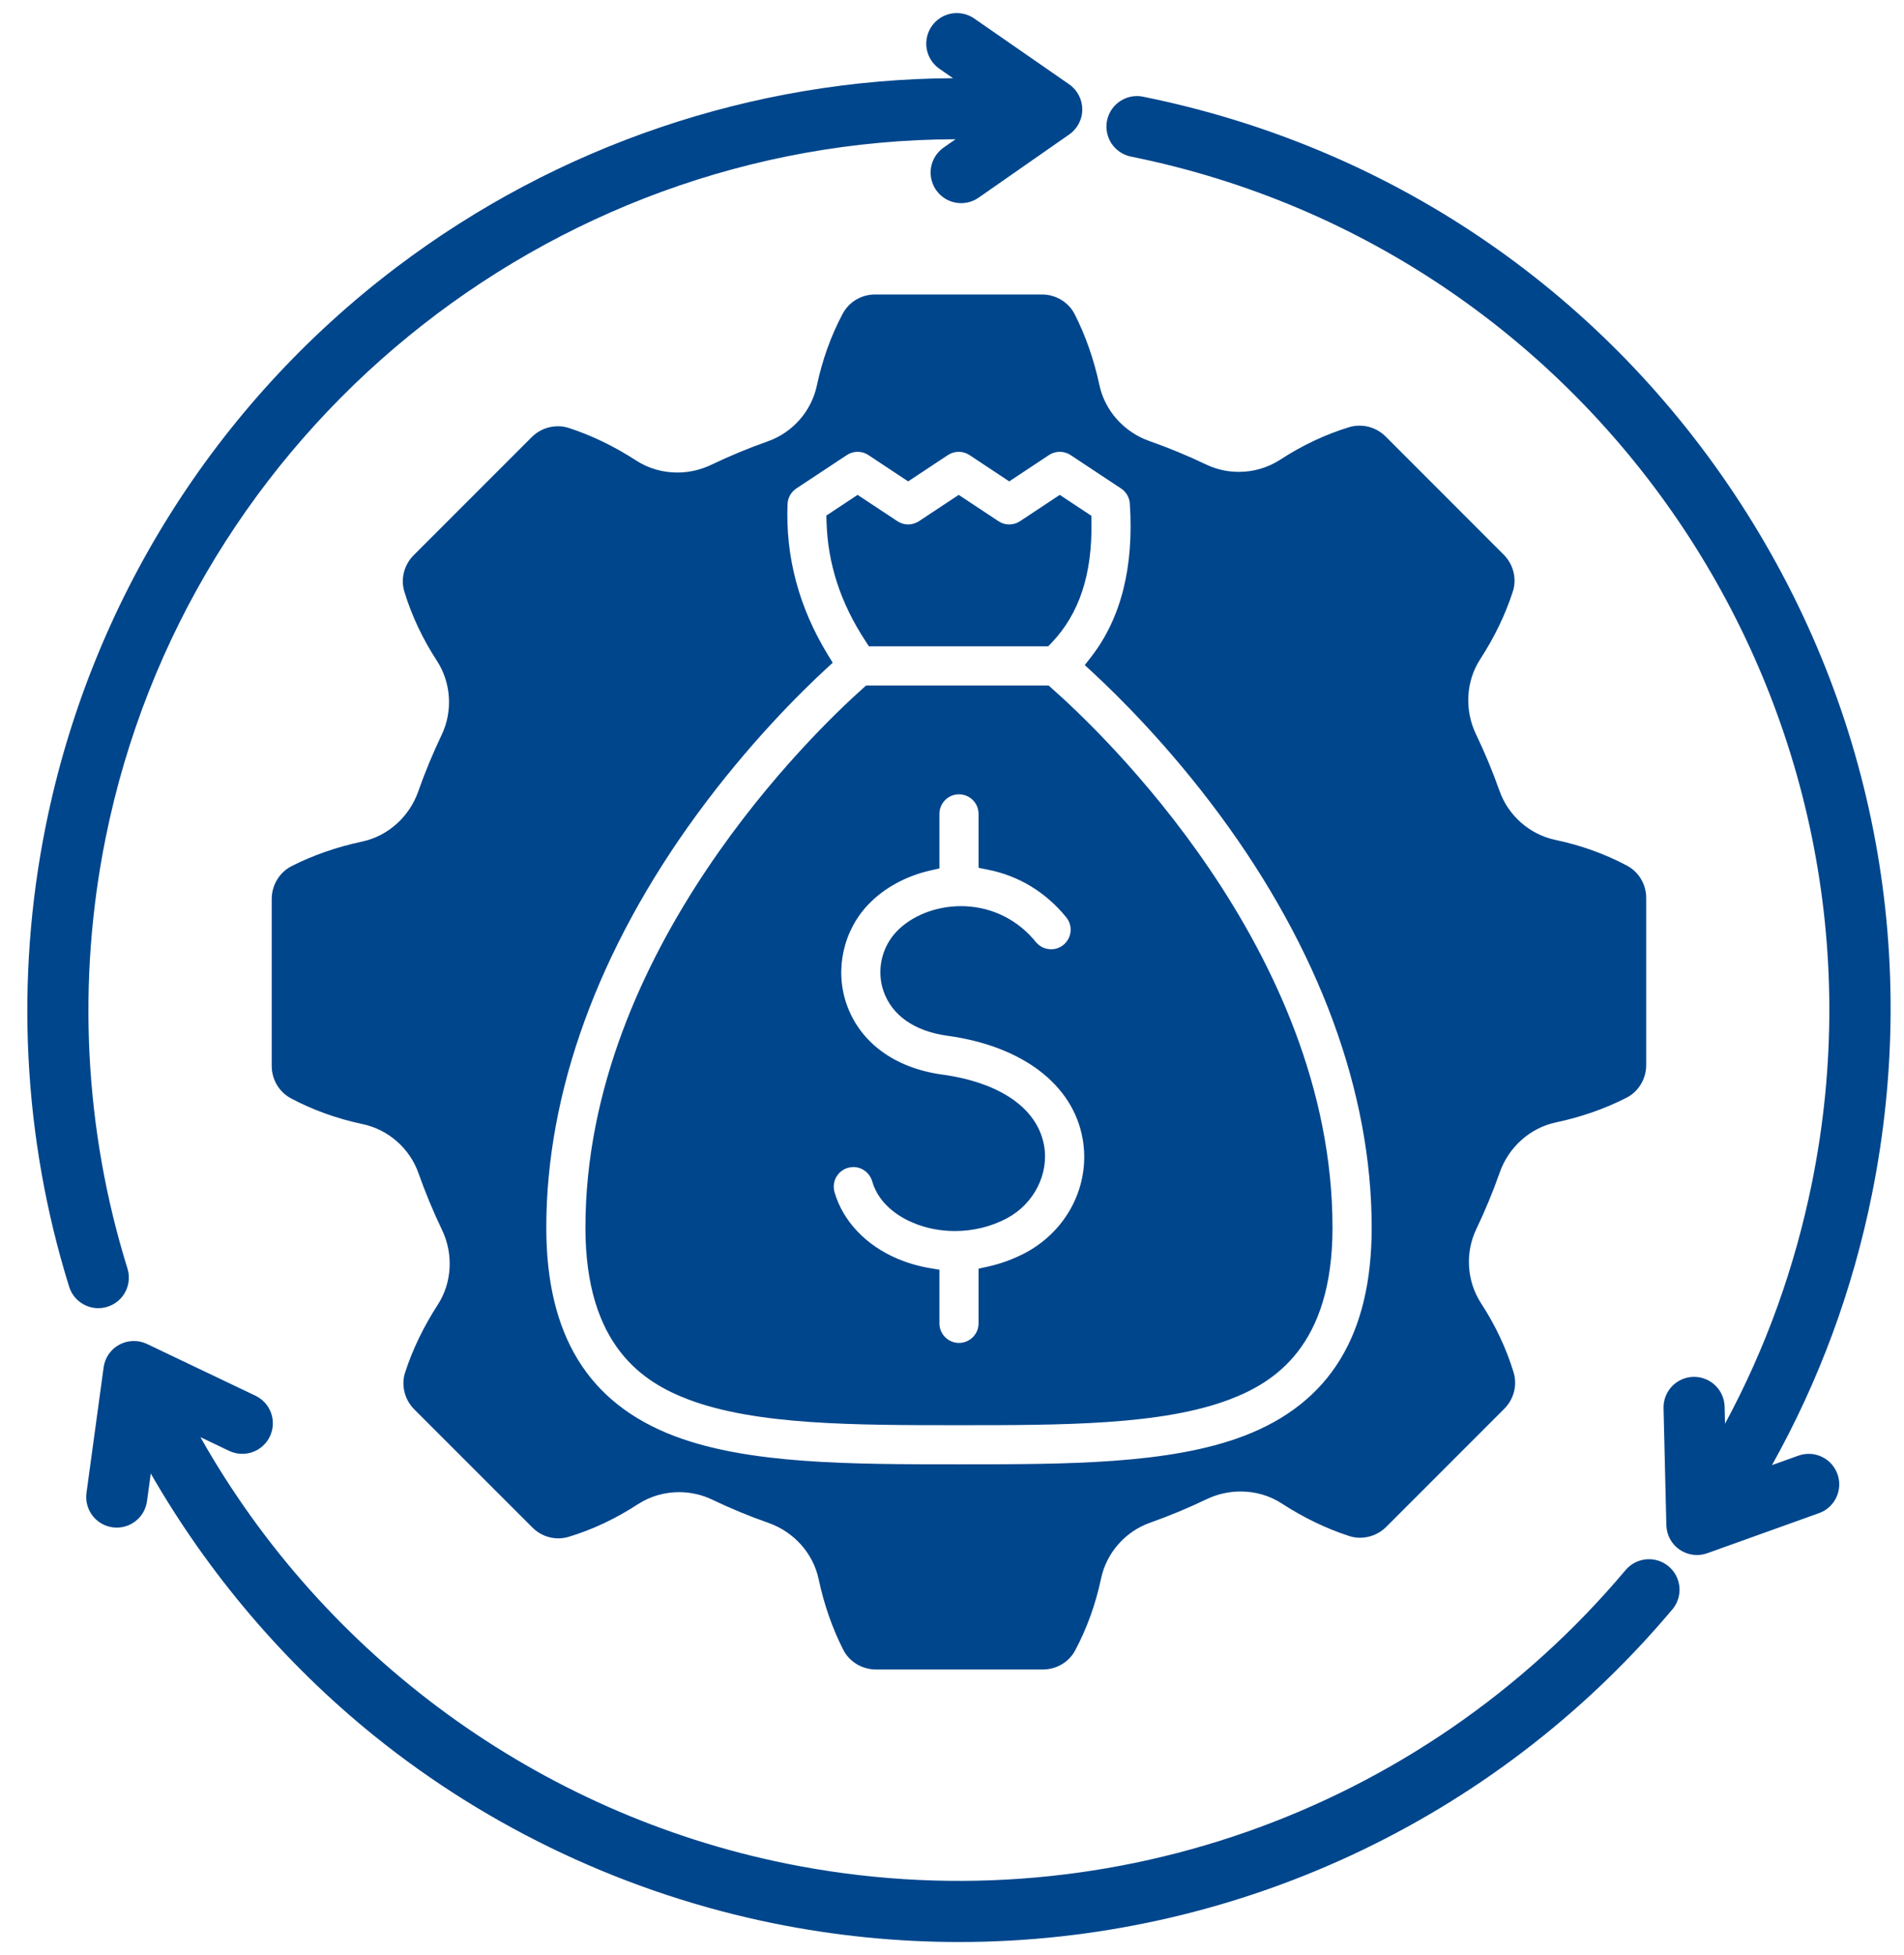 <svg width="38" height="39" viewBox="0 0 38 39" fill="none" xmlns="http://www.w3.org/2000/svg">
<path d="M20.994 13.735L20.928 13.676H17.286L17.219 13.736C16.295 14.56 11.684 18.951 11.684 24.491C11.684 26.862 12.852 27.582 13.73 27.917C15.083 28.433 17.052 28.433 19.138 28.433C21.224 28.433 23.196 28.433 24.548 27.917C25.426 27.582 26.594 26.862 26.594 24.491C26.594 18.949 21.929 14.559 20.994 13.735H20.994ZM20.472 24.991C20.233 25.118 19.978 25.212 19.714 25.27L19.53 25.31V26.402C19.53 26.617 19.355 26.792 19.139 26.792C18.924 26.792 18.749 26.617 18.749 26.402V25.332L18.554 25.299C18.335 25.262 18.12 25.2 17.916 25.114C17.28 24.845 16.821 24.36 16.655 23.782C16.641 23.732 16.637 23.681 16.643 23.63C16.648 23.579 16.664 23.529 16.689 23.485C16.714 23.44 16.748 23.4 16.788 23.368C16.828 23.336 16.874 23.313 16.924 23.299C16.959 23.289 16.995 23.283 17.032 23.283C17.116 23.284 17.199 23.311 17.266 23.363C17.334 23.414 17.383 23.485 17.407 23.567C17.544 24.046 17.975 24.291 18.22 24.394C18.476 24.503 18.766 24.56 19.057 24.56C19.427 24.56 19.788 24.471 20.102 24.302C20.637 24.015 20.939 23.418 20.837 22.851C20.703 22.112 19.962 21.597 18.803 21.438C17.854 21.308 17.158 20.794 16.894 20.028C16.657 19.34 16.832 18.557 17.341 18.033C17.652 17.712 18.087 17.476 18.566 17.367L18.749 17.326V16.237C18.749 16.022 18.924 15.847 19.139 15.847C19.355 15.847 19.53 16.022 19.53 16.237V17.313L19.718 17.351C20.335 17.473 20.875 17.802 21.28 18.301C21.346 18.382 21.376 18.485 21.366 18.588C21.355 18.691 21.304 18.785 21.224 18.851C21.154 18.908 21.067 18.939 20.977 18.938C20.919 18.938 20.862 18.925 20.809 18.901C20.757 18.875 20.711 18.839 20.674 18.794C20.32 18.358 19.821 18.105 19.267 18.08C19.238 18.079 19.209 18.078 19.18 18.078C18.683 18.078 18.204 18.265 17.901 18.577C17.596 18.891 17.49 19.361 17.633 19.773C17.8 20.258 18.253 20.574 18.909 20.664C20.403 20.869 21.411 21.634 21.606 22.713C21.77 23.623 21.314 24.538 20.472 24.991L20.472 24.991ZM17.273 12.789C16.776 12.03 16.522 11.254 16.496 10.417L16.492 10.286L17.116 9.873L17.91 10.398C17.974 10.441 18.048 10.463 18.125 10.463C18.202 10.463 18.277 10.44 18.341 10.398L19.134 9.873L19.927 10.398C19.991 10.441 20.065 10.463 20.142 10.463C20.219 10.463 20.294 10.441 20.358 10.398L21.151 9.873L21.781 10.29L21.783 10.414C21.801 11.456 21.541 12.243 20.989 12.823L20.919 12.895H17.342L17.273 12.789L17.273 12.789ZM30.193 11.801C30.276 11.547 30.204 11.258 30.01 11.065L27.654 8.708C27.514 8.569 27.33 8.492 27.135 8.492C27.064 8.492 26.994 8.502 26.927 8.522C26.453 8.667 25.989 8.885 25.549 9.172C25.305 9.33 25.02 9.414 24.724 9.414C24.497 9.414 24.271 9.363 24.069 9.266C23.701 9.09 23.323 8.934 22.937 8.798C22.431 8.62 22.05 8.191 21.941 7.679C21.832 7.171 21.666 6.696 21.447 6.266C21.326 6.029 21.071 5.875 20.797 5.875H17.465C17.193 5.875 16.945 6.022 16.819 6.258C16.586 6.695 16.412 7.177 16.303 7.691C16.195 8.202 15.821 8.629 15.326 8.804C14.941 8.94 14.563 9.097 14.195 9.273C13.984 9.374 13.753 9.427 13.518 9.427C13.222 9.427 12.938 9.344 12.697 9.188C12.261 8.905 11.808 8.686 11.349 8.537C11.279 8.515 11.207 8.503 11.133 8.504C10.938 8.504 10.751 8.582 10.613 8.72L8.256 11.077C8.064 11.269 7.993 11.548 8.07 11.803C8.214 12.277 8.432 12.741 8.719 13.182C9.004 13.62 9.041 14.188 8.814 14.662C8.638 15.03 8.482 15.408 8.346 15.793C8.168 16.299 7.739 16.681 7.227 16.79C6.719 16.898 6.243 17.064 5.814 17.283C5.577 17.405 5.423 17.66 5.423 17.934V21.265C5.423 21.538 5.57 21.785 5.806 21.912C6.242 22.145 6.725 22.318 7.239 22.427C7.75 22.535 8.177 22.91 8.352 23.405C8.488 23.79 8.645 24.168 8.821 24.536C9.054 25.02 9.021 25.594 8.735 26.033C8.453 26.469 8.234 26.923 8.085 27.382C8.003 27.635 8.074 27.924 8.268 28.118L10.625 30.474C10.764 30.614 10.948 30.691 11.143 30.691C11.214 30.691 11.284 30.681 11.351 30.66C11.825 30.517 12.289 30.298 12.73 30.011C12.973 29.853 13.259 29.769 13.555 29.769C13.781 29.769 14.007 29.82 14.209 29.916C14.578 30.093 14.955 30.249 15.341 30.384C15.847 30.563 16.229 30.991 16.338 31.503C16.446 32.012 16.612 32.487 16.831 32.916C16.952 33.154 17.208 33.307 17.481 33.307H20.813C21.085 33.307 21.333 33.161 21.459 32.925C21.692 32.488 21.866 32.006 21.975 31.492C22.083 30.98 22.458 30.554 22.953 30.379C23.338 30.243 23.715 30.086 24.083 29.909C24.295 29.808 24.526 29.756 24.76 29.756C25.056 29.756 25.34 29.838 25.581 29.995C26.017 30.278 26.471 30.497 26.929 30.645C26.999 30.668 27.072 30.679 27.145 30.679C27.34 30.678 27.527 30.601 27.665 30.463L30.022 28.106C30.214 27.914 30.286 27.635 30.208 27.379C30.064 26.905 29.846 26.441 29.559 26.001C29.274 25.562 29.237 24.995 29.464 24.521C29.64 24.153 29.797 23.775 29.932 23.39C30.11 22.884 30.539 22.502 31.051 22.393C31.56 22.285 32.035 22.119 32.464 21.899C32.702 21.778 32.855 21.523 32.855 21.249V17.917C32.855 17.645 32.709 17.397 32.473 17.271C32.036 17.038 31.554 16.864 31.04 16.756C30.528 16.647 30.102 16.273 29.927 15.778C29.791 15.393 29.634 15.015 29.457 14.647C29.225 14.163 29.257 13.589 29.543 13.15C29.826 12.714 30.045 12.26 30.193 11.801H30.193ZM24.827 28.647C23.34 29.214 21.3 29.214 19.14 29.214C16.98 29.214 14.939 29.214 13.452 28.647C11.736 27.992 10.903 26.633 10.903 24.491C10.903 21.79 11.94 18.942 13.902 16.257C14.931 14.85 15.957 13.833 16.478 13.352L16.619 13.222L16.519 13.058C15.945 12.118 15.675 11.108 15.718 10.056C15.723 9.931 15.788 9.815 15.892 9.746L16.901 9.079C16.965 9.036 17.04 9.014 17.116 9.014C17.194 9.014 17.268 9.036 17.332 9.079L18.125 9.604L18.918 9.079C18.982 9.036 19.057 9.014 19.134 9.014C19.211 9.014 19.285 9.036 19.35 9.079L20.142 9.604L20.935 9.079C20.999 9.036 21.074 9.014 21.151 9.014C21.228 9.014 21.302 9.036 21.367 9.079L22.375 9.746C22.425 9.78 22.467 9.824 22.497 9.876C22.527 9.928 22.545 9.986 22.549 10.046C22.633 11.307 22.375 12.334 21.782 13.099L21.65 13.269L21.808 13.415C22.321 13.889 23.333 14.889 24.342 16.255C26.327 18.941 27.376 21.788 27.376 24.49C27.376 26.633 26.542 27.992 24.827 28.647L24.827 28.647ZM1.962 26.099C1.832 26.099 1.706 26.057 1.601 25.98C1.496 25.903 1.419 25.795 1.38 25.671C0.458 22.712 0.296 19.533 0.913 16.476C1.81 12.027 4.295 8.07 7.91 5.334C11.127 2.899 15.028 1.582 19.02 1.56L18.742 1.367C18.611 1.274 18.523 1.133 18.495 0.975C18.468 0.817 18.504 0.655 18.595 0.523C18.686 0.392 18.825 0.301 18.983 0.271C19.14 0.242 19.303 0.275 19.436 0.364L21.338 1.682C21.419 1.738 21.485 1.813 21.53 1.9C21.576 1.987 21.6 2.084 21.6 2.182C21.601 2.281 21.577 2.378 21.531 2.465C21.486 2.552 21.42 2.627 21.339 2.683L19.532 3.943C19.43 4.014 19.308 4.053 19.184 4.053C19.054 4.053 18.927 4.012 18.823 3.935C18.718 3.858 18.64 3.75 18.602 3.626C18.562 3.502 18.564 3.369 18.606 3.246C18.648 3.123 18.728 3.017 18.835 2.943L19.071 2.778C10.916 2.8 3.744 8.606 2.108 16.717C1.532 19.574 1.683 22.544 2.544 25.308C2.573 25.399 2.579 25.496 2.563 25.59C2.548 25.684 2.51 25.774 2.453 25.851C2.397 25.928 2.323 25.99 2.237 26.033C2.152 26.076 2.058 26.099 1.962 26.099V26.099ZM37.36 23.828C36.975 25.738 36.304 27.55 35.365 29.23L35.892 29.041C36.045 28.986 36.212 28.994 36.358 29.063C36.505 29.132 36.617 29.257 36.672 29.409C36.727 29.561 36.718 29.729 36.649 29.875C36.58 30.021 36.456 30.134 36.304 30.188L34.073 30.988C33.982 31.021 33.885 31.031 33.789 31.019C33.693 31.006 33.602 30.971 33.522 30.917C33.443 30.862 33.377 30.79 33.331 30.705C33.285 30.62 33.26 30.525 33.257 30.429L33.201 28.094C33.197 27.932 33.258 27.775 33.369 27.658C33.481 27.541 33.634 27.473 33.796 27.469L33.811 27.469C33.97 27.469 34.123 27.532 34.237 27.643C34.35 27.754 34.416 27.905 34.42 28.064L34.428 28.404C35.24 26.9 35.822 25.285 36.165 23.587C38.059 14.198 31.961 5.018 22.571 3.124C22.493 3.108 22.418 3.077 22.352 3.032C22.285 2.988 22.229 2.93 22.184 2.864C22.14 2.797 22.109 2.722 22.094 2.644C22.078 2.565 22.079 2.484 22.094 2.406C22.161 2.076 22.483 1.862 22.812 1.929C27.68 2.911 31.874 5.729 34.622 9.866C37.369 14.002 38.342 18.96 37.36 23.828L37.36 23.828ZM33.377 32.108C29.8 36.362 24.568 38.744 19.14 38.744C17.904 38.744 16.672 38.62 15.46 38.376C12.536 37.786 9.772 36.49 7.467 34.629C5.677 33.184 4.158 31.396 3.009 29.397L2.934 29.949C2.912 30.11 2.828 30.255 2.699 30.352C2.57 30.45 2.408 30.493 2.248 30.471C2.087 30.449 1.942 30.364 1.845 30.236C1.747 30.107 1.704 29.945 1.726 29.785L2.068 27.281C2.08 27.186 2.116 27.095 2.17 27.016C2.225 26.937 2.297 26.872 2.382 26.827C2.466 26.781 2.56 26.756 2.656 26.754C2.752 26.751 2.847 26.772 2.934 26.813L5.098 27.845C5.171 27.88 5.235 27.928 5.289 27.987C5.343 28.047 5.384 28.116 5.411 28.192C5.437 28.267 5.449 28.347 5.445 28.427C5.441 28.507 5.421 28.585 5.386 28.658C5.352 28.73 5.304 28.795 5.244 28.848C5.185 28.902 5.115 28.943 5.04 28.97C4.964 28.997 4.884 29.008 4.804 29.004C4.724 29 4.646 28.98 4.574 28.946L4 28.672C6.468 33.043 10.748 36.181 15.702 37.181C21.933 38.438 28.349 36.193 32.444 31.323C32.548 31.2 32.697 31.123 32.858 31.109C33.019 31.095 33.179 31.146 33.303 31.25C33.426 31.354 33.504 31.503 33.518 31.663C33.532 31.824 33.481 31.984 33.378 32.108L33.377 32.108Z" fill="#00468C"/>
</svg>
